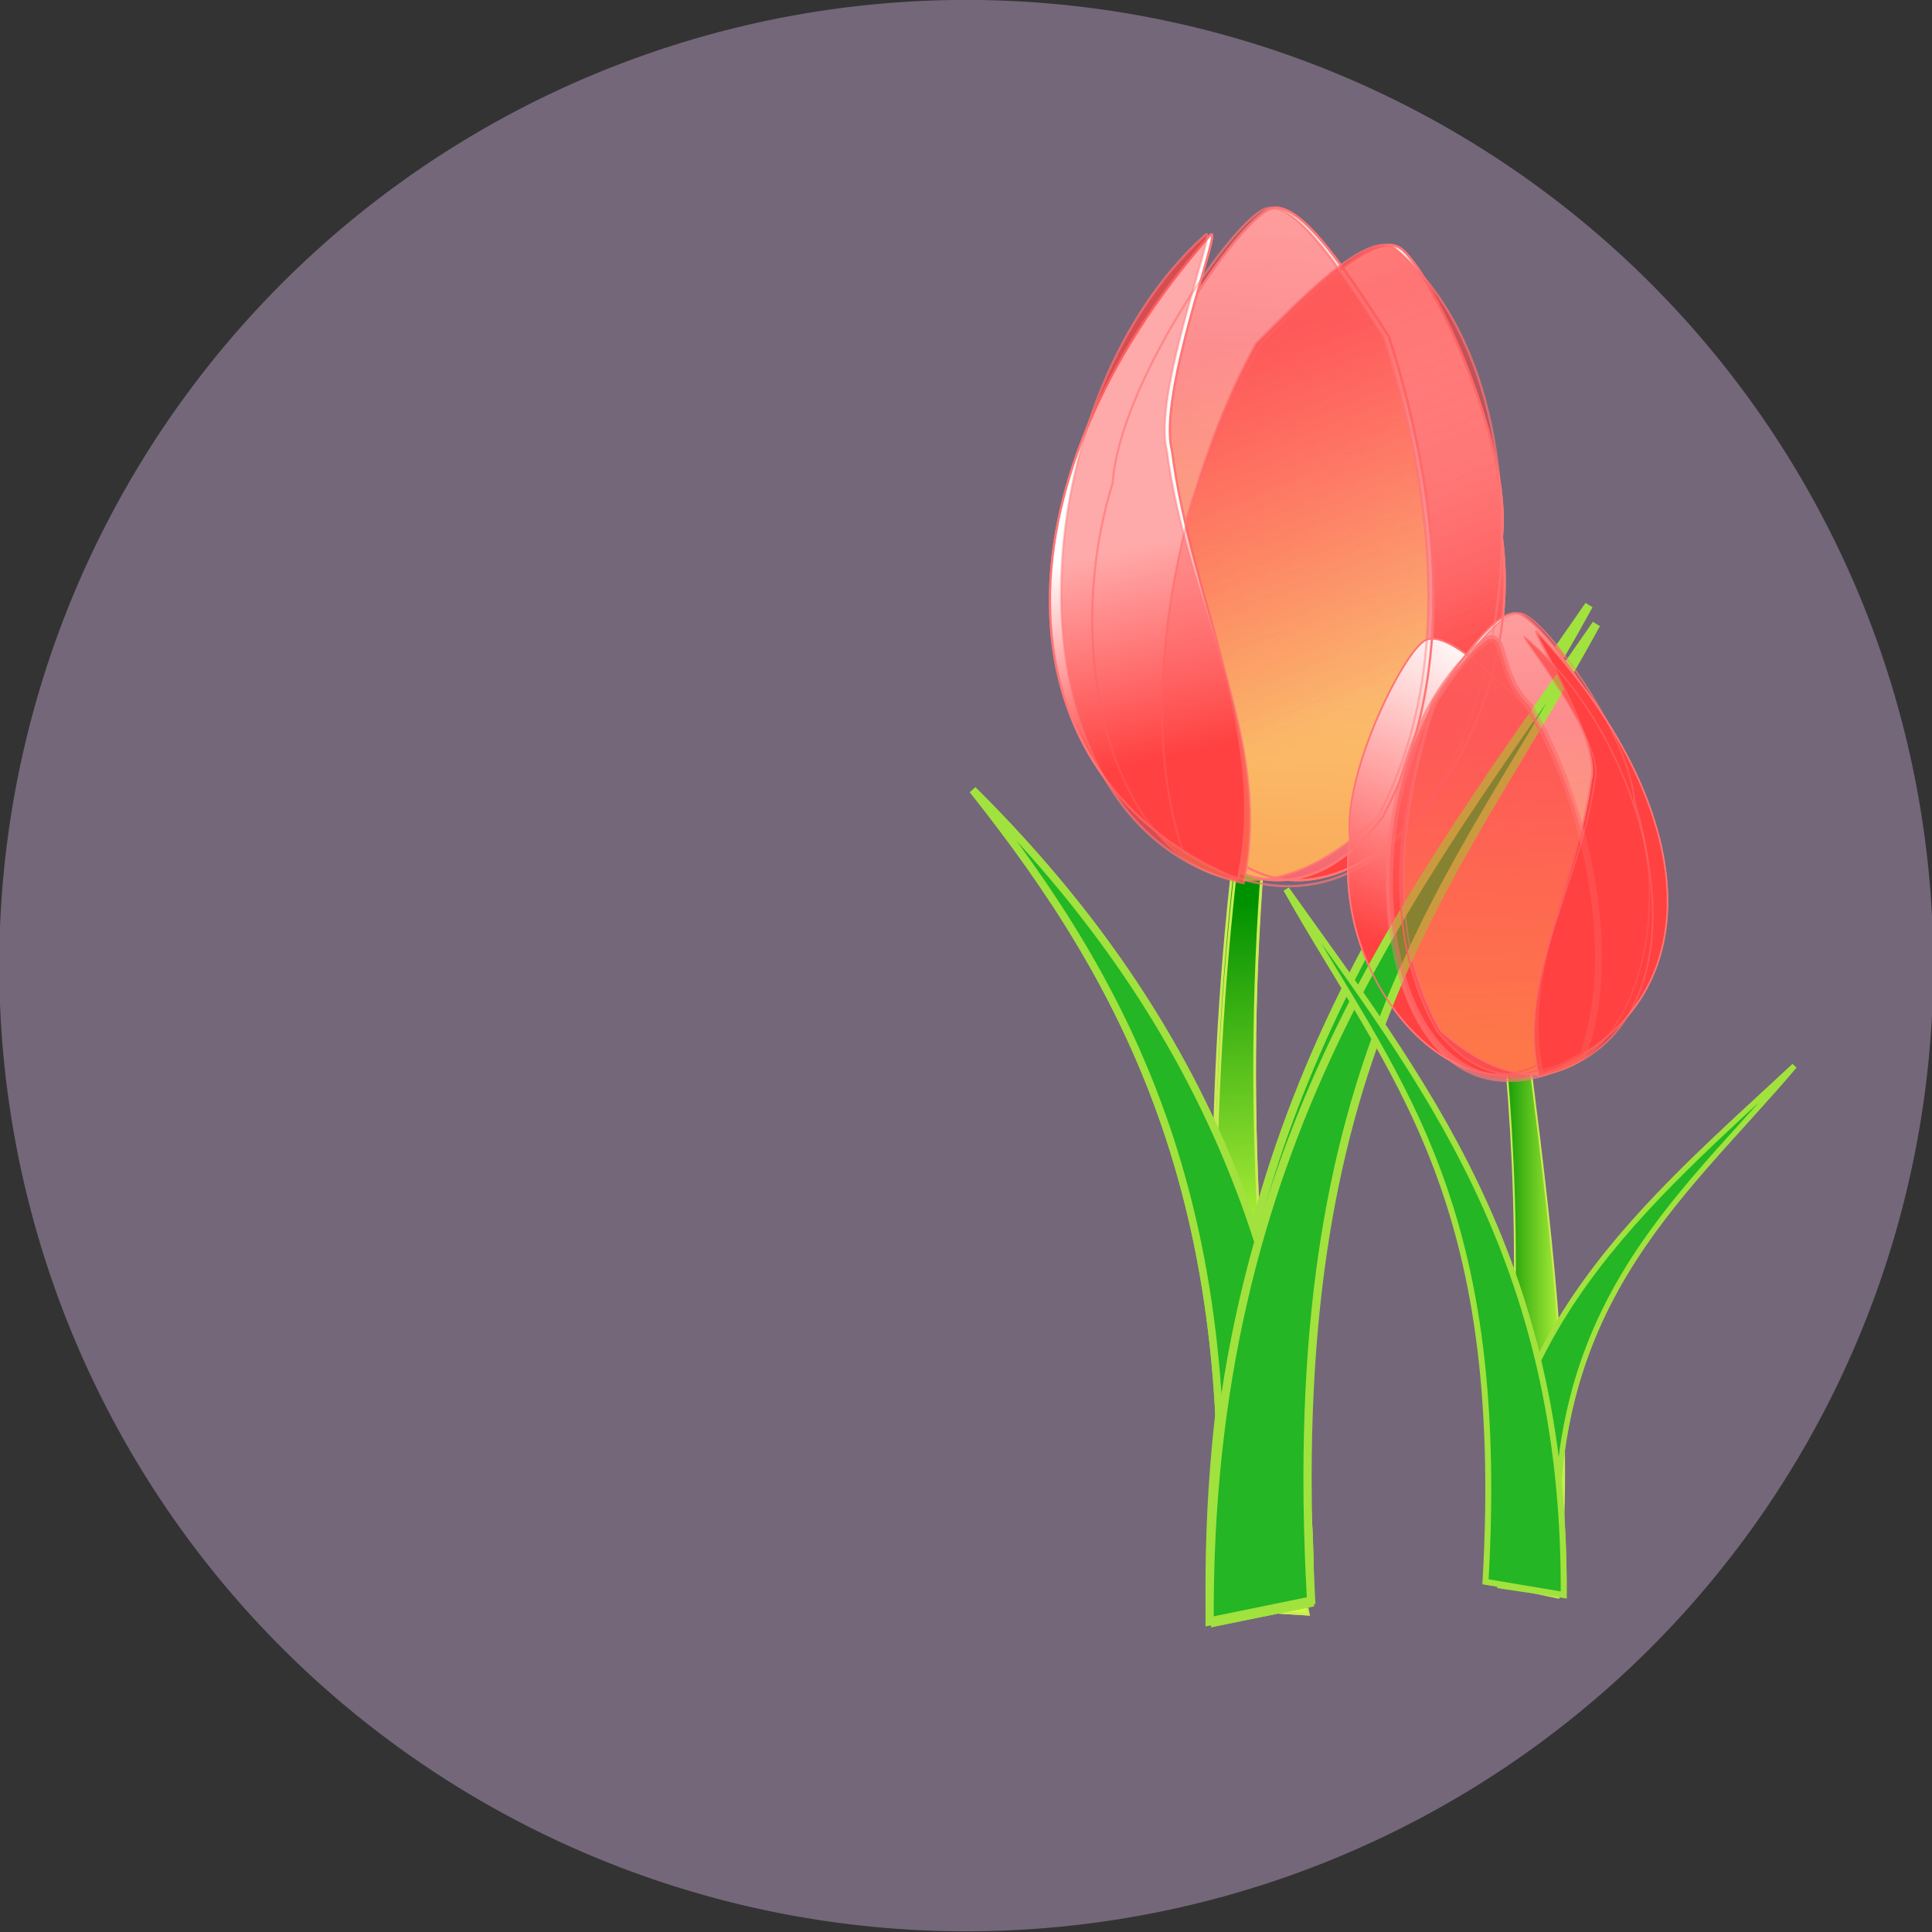 <?xml version="1.0" encoding="UTF-8"?>
<svg version="1.1" viewBox="0 0 256 256" xmlns="http://www.w3.org/2000/svg" xmlns:xlink="http://www.w3.org/1999/xlink">
<rect x="0" y="0" width="256" height="256" fill="#333333" stroke="none"/>
<defs>
<linearGradient id="b">
<stop stop-color="#ff4141" offset="0"/>
<stop stop-color="#ffff3e" offset="1"/>
</linearGradient>
<linearGradient id="c">
<stop stop-color="#009100" offset="0"/>
<stop stop-color="#ccff42" offset="1"/>
</linearGradient>
<linearGradient id="k">
<stop stop-color="#f55f68" offset="0"/>
<stop stop-color="#fff" offset="1"/>
</linearGradient>
<linearGradient id="m">
<stop stop-color="#ff4141" offset="0"/>
<stop stop-color="#fff" offset="1"/>
</linearGradient>
<linearGradient id="l" x1="333.35" x2="393.96" y1="496.78" y2="339.19" gradientTransform="matrix(.243 0 0 .247 100.05 797.92)" gradientUnits="userSpaceOnUse" xlink:href="#m"/>
<linearGradient id="j" x1="406.08" x2="389.92" y1="583.65" y2="278.59" gradientTransform="matrix(.243 0 0 .247 100.05 797.92)" gradientUnits="userSpaceOnUse" xlink:href="#k"/>
<linearGradient id="i" x1="333.35" x2="393.96" y1="496.78" y2="339.19" gradientTransform="matrix(-.332 0 0 .361 306.79 707.7)" gradientUnits="userSpaceOnUse" xlink:href="#m"/>
<linearGradient id="h" x1="406.08" x2="389.92" y1="583.65" y2="278.59" gradientTransform="matrix(-.332 0 0 .361 306.79 707.7)" gradientUnits="userSpaceOnUse" xlink:href="#k"/>
<linearGradient id="g" x1="472.75" x2="456.59" y1="446.27" y2="523.04" gradientTransform="matrix(-.332 0 0 .361 306.79 707.7)" gradientUnits="userSpaceOnUse">
<stop stop-color="#fff" offset="0"/>
<stop stop-color="#ff4141" offset="1"/>
</linearGradient>
<linearGradient id="f" x1="285.71" x2="328.57" y1="175.22" y2="392.36" gradientTransform="matrix(.243 0 0 .247 100.05 797.92)" gradientUnits="userSpaceOnUse" xlink:href="#b"/>
<linearGradient id="e" x1="197.14" x2="262.86" y1="160.93" y2="363.79" gradientTransform="matrix(.243 0 0 .247 100.05 797.92)" gradientUnits="userSpaceOnUse">
<stop stop-color="#ff4141" offset="0"/>
<stop stop-color="#ff4141" offset="1"/>
</linearGradient>
<linearGradient id="d" x1="171.43" x2="245.71" y1="218.08" y2="403.79" gradientTransform="matrix(.243 0 0 .247 100.05 797.92)" gradientUnits="userSpaceOnUse">
<stop stop-color="#ff4141" offset="0"/>
<stop stop-color="#ff4141" stop-opacity="0" offset="1"/>
</linearGradient>
<linearGradient id="a" x1="405.71" x2="408.57" y1="380.93" y2="558.08" gradientTransform="matrix(.243 0 0 .247 100.05 797.92)" gradientUnits="userSpaceOnUse" xlink:href="#b"/>
<linearGradient id="p" x1="265.71" x2="277.14" y1="475.22" y2="675.22" gradientTransform="matrix(.243 0 0 .256 100.05 794.24)" gradientUnits="userSpaceOnUse" xlink:href="#c"/>
<linearGradient id="o" x1="265.71" x2="277.14" y1="475.22" y2="675.22" gradientTransform="matrix(.243 0 0 .263 100.05 788.29)" gradientUnits="userSpaceOnUse" xlink:href="#c"/>
<linearGradient id="n" x1="401.54" x2="440.41" y1="698.09" y2="698.09" gradientTransform="matrix(.243 0 0 .256 101.03 793.74)" gradientUnits="userSpaceOnUse">
<stop stop-color="#009100" offset="0"/>
<stop stop-color="#ccff42" offset="1"/>
</linearGradient>
</defs>
<g transform="translate(0 -796.36)">
<path transform="matrix(.243 0 0 .273 100.05 771.59)" d="m642.46 559.41a527.3 468.71 0 1 1-1054.6 0 527.3 468.71 0 1 1 1054.6 0z" fill="#f1caff" opacity=".346" stroke-width="0"/>
<path d="m199.6 937.71c1.94 22.813 1.654 46.845-2.942 68.278l9.843 2.071c2.167-22.438-0.752-46.778-3.582-69.216z" fill="url(#n)" stroke="#cbeb55" stroke-width=".249px"/>
<path d="m167.31 910.96c-2.653 34.176-0.25 67.183 6.035 99.291l-10.106-0.643c-2.963-33.614-3.666-65.583 0.203-99.197z" fill="url(#o)" stroke="#cbeb55" stroke-width=".357px"/>
<path d="m167.31 910.62c-2.653 33.26-0.25 68.381 6.035 99.628l-10.106-0.625c-2.963-32.713-3.175-66.824 0.694-99.537z" fill="url(#p)" stroke="#cbeb55" stroke-width=".352px"/>
<path d="m199.01 867.51c1.364-12.413-9.645-36.116-13.641-38.376-3.696-2.09-12.221 6.718-18.25 12.745-9.888 17.785-16.952 40.012-10.155 60.126 14.692 27.965 46.205-2.538 42.047-34.495z" fill="url(#i)" stroke="#ff7676" stroke-width=".292"/>
<path d="m148.1 860.37c0.886-12.993 15.95-34.907 20.281-36.368 4.005-1.352 10.799 9.477 15.641 16.927 6.524 20.305 9.476 44.555-0.807 63.692-19.446 25.491-44.93-12.432-35.115-44.251z" fill="url(#h)" stroke="#ff7676" stroke-width=".292"/>
<path d="m160.42 827.46c1.605-1.352-7.072 21.14-5.131 28.591 2.614 20.305 12.857 37.674 8.736 56.812-32.239-13.371-32.883-52.235-3.605-85.402z" fill="url(#g)" stroke="#ff7676" stroke-width=".292"/>
<path d="m184.69 829.13c-3.696-2.09-12.221 6.718-18.25 12.745-9.888 17.785-16.478 47.228-9.681 67.343 38.864 24.451 56.971-56.136 27.931-80.088z" fill="url(#d)" opacity=".449" stroke="#ff7676" stroke-width=".292"/>
<path d="m147.43 860.37c0.886-12.993 15.95-34.907 20.281-36.368 4.005-1.352 10.799 9.477 15.641 16.927 6.524 20.305 9.476 44.555-0.807 63.692-26.795 25.491-44.93-12.432-35.115-44.251z" fill="url(#f)" opacity=".449" stroke="#ff7676" stroke-width=".292"/>
<path d="m159.75 827.46c1.605-1.352-7.072 21.14-5.131 28.591 2.614 20.305 14.273 38.189 10.152 57.327-32.713-7.443-30.031-63.575-5.02-85.918z" fill="url(#e)" opacity=".449" stroke="#ff7676" stroke-width=".292"/>
<path d="m173.61 1008.8c0.376-47.471-17.973-81.235-44.708-107.77 20.92 26.341 36.554 55.777 32.111 110.33z" fill="#24b624" stroke="#a1e23e" stroke-width=".994"/>
<path d="m160.28 1008.2c-0.343-63.131 25.877-96.348 50.258-131.64-19.077 35.032-42.822 57.337-38.77 129.89z" fill="#24b624" stroke="#a1e23e" stroke-width="1.094"/>
<path d="m178.87 907.53c-0.997-8.514 7.054-24.773 9.976-26.322 2.703-1.433 8.938 4.608 13.347 8.742 7.232 12.199 12.398 27.444 7.427 41.241-10.745 19.181-33.792-1.741-30.751-23.661z" fill="url(#l)" stroke="#ff7676" stroke-width=".207"/>
<path d="m216.1 902.63c-0.648-8.912-11.665-23.943-14.832-24.945-2.929-0.927-7.898 6.5-11.439 11.611-4.771 13.927-6.93 30.561 0.59 43.687 14.222 17.484 32.86-8.528 25.682-30.352z" fill="url(#j)" stroke="#ff7676" stroke-width=".207"/>
<path d="m203.63 880.06c-1.174-0.927 8.64 14.5 7.221 19.611-1.912 13.927-9.403 25.841-6.389 38.968 23.578-9.171 20.582-35.828-0.831-58.578z" fill="#ff4141" stroke="#ff7676" stroke-width=".207"/>
<path d="m196.97 881.21c2.703-1.433 1.309 4.608 5.718 8.742 7.232 12.199 12.051 32.394 7.08 46.191-28.424 16.771-34.037-38.505-12.799-54.933z" fill="#ff4141" opacity=".449" stroke="#ff7676" stroke-width=".918"/>
<path d="m216.59 902.63c-0.648-8.912-11.665-23.943-14.832-24.945-2.929-0.927-7.898 6.5-11.439 11.611-4.771 13.927-6.93 30.561 0.59 43.687 19.597 17.484 32.86-8.528 25.682-30.352z" fill="url(#a)" opacity=".449" stroke="#ff7676" stroke-width=".207"/>
<path d="m202.04 880.77c-1.174-0.927 10.72 13.793 9.302 18.904-1.912 13.927-10.438 26.194-7.425 39.321 23.925-5.106 16.415-42.899-1.877-58.225z" fill="#ff4141" opacity=".449" stroke="#ff7676" stroke-width=".207"/>
<path d="m197.45 1005.5c-0.275-32.561 20.753-49.693 40.307-67.893-15.3 18.068-34.343 32.23-31.094 69.649z" fill="#24b624" stroke="#a1e23e" stroke-width=".704"/>
<path d="m207.2 1007.7c0.251-44.844-18.925-68.439-36.756-93.505 13.952 24.884 31.318 40.728 28.355 92.262z" fill="#24b624" stroke="#a1e23e" stroke-width=".789"/>
<path d="m199.01 867.51c1.364-12.413-9.645-36.116-13.641-38.376-3.696-2.09-12.221 6.718-18.25 12.745-9.888 17.785-16.952 40.012-10.155 60.126 14.692 27.965 46.205-2.538 42.047-34.495z" fill="url(#i)" stroke="#ff7676" stroke-width=".292"/>
<path d="m148.1 860.37c0.886-12.993 15.95-34.907 20.281-36.368 4.005-1.352 10.799 9.477 15.641 16.927 6.524 20.305 9.476 44.555-0.807 63.692-19.446 25.491-44.93-12.432-35.115-44.251z" fill="url(#h)" stroke="#ff7676" stroke-width=".292"/>
<path d="m160.42 827.46c1.605-1.352-7.072 21.14-5.131 28.591 2.614 20.305 12.857 37.674 8.736 56.812-32.239-13.371-32.883-52.235-3.605-85.402z" fill="url(#g)" stroke="#ff7676" stroke-width=".292"/>
<path d="m184.69 829.13c-3.696-2.09-12.221 6.718-18.25 12.745-9.888 17.785-16.478 47.228-9.681 67.343 38.864 24.451 56.971-56.136 27.931-80.088z" fill="url(#d)" opacity=".449" stroke="#ff7676" stroke-width=".292"/>
<path d="m147.43 860.37c0.886-12.993 15.95-34.907 20.281-36.368 4.005-1.352 10.799 9.477 15.641 16.927 6.524 20.305 9.476 44.555-0.807 63.692-26.795 25.491-44.93-12.432-35.115-44.251z" fill="url(#f)" opacity=".449" stroke="#ff7676" stroke-width=".292"/>
<path d="m159.75 827.46c1.605-1.352-7.072 21.14-5.131 28.591 2.614 20.305 14.273 38.189 10.152 57.327-32.713-7.443-30.031-63.575-5.02-85.918z" fill="url(#e)" opacity=".449" stroke="#ff7676" stroke-width=".292"/>
<path d="m173.61 1008.8c0.376-47.471-17.973-81.235-44.708-107.77 20.92 26.341 36.554 55.777 32.111 110.33z" fill="#24b624" stroke="#a1e23e" stroke-width=".994"/>
<path d="m160.28 1011.2c-0.343-63.131 26.858-96.848 51.238-132.14-19.077 35.032-41.841 56.837-37.789 129.39z" fill="#24b624" stroke="#a1e23e" stroke-width="1.094"/>
<path d="m178.87 907.53c-0.997-8.514 7.054-24.773 9.976-26.322 2.703-1.433 8.938 4.608 13.347 8.742 7.232 12.199 12.398 27.444 7.427 41.241-10.745 19.181-33.792-1.741-30.751-23.661z" fill="url(#l)" stroke="#ff7676" stroke-width=".207"/>
<path d="m216.1 902.63c-0.648-8.912-11.665-23.943-14.832-24.945-2.929-0.927-7.898 6.5-11.439 11.611-4.771 13.927-6.93 30.561 0.59 43.687 14.222 17.484 32.86-8.528 25.682-30.352z" fill="url(#j)" stroke="#ff7676" stroke-width=".207"/>
<path d="m203.63 880.06c-1.174-0.927 8.64 14.5 7.221 19.611-1.912 13.927-9.403 25.841-6.389 38.968 23.578-9.171 20.582-35.828-0.831-58.578z" fill="#ff4141" stroke="#ff7676" stroke-width=".207"/>
<path d="m196.97 881.21c2.703-1.433 1.309 4.608 5.718 8.742 7.232 12.199 12.051 32.394 7.08 46.191-28.424 16.771-34.037-38.505-12.799-54.933z" fill="#ff4141" opacity=".449" stroke="#ff7676" stroke-width=".918"/>
<path d="m216.59 902.63c-0.648-8.912-11.665-23.943-14.832-24.945-2.929-0.927-7.898 6.5-11.439 11.611-4.771 13.927-6.93 30.561 0.59 43.687 19.597 17.484 32.86-8.528 25.682-30.352z" fill="url(#a)" opacity=".449" stroke="#ff7676" stroke-width=".207"/>
<path d="m202.04 880.77c-1.174-0.927 10.72 13.793 9.302 18.904-1.912 13.927-10.438 26.194-7.425 39.321 23.925-5.106 16.415-42.899-1.877-58.225z" fill="#ff4141" opacity=".449" stroke="#ff7676" stroke-width=".207"/>
<path d="m197.45 1005.5c-0.275-32.561 20.753-49.693 40.307-67.893-15.3 18.068-34.343 32.23-31.094 69.649z" fill="#24b624" stroke="#a1e23e" stroke-width=".704"/>
<path d="m207.2 1007.7c0.251-44.844-18.925-68.439-36.756-93.505 13.952 24.884 29.356 40.228 26.393 91.762z" fill="#24b624" stroke="#a1e23e" stroke-width=".789"/>
</g>
</svg>
